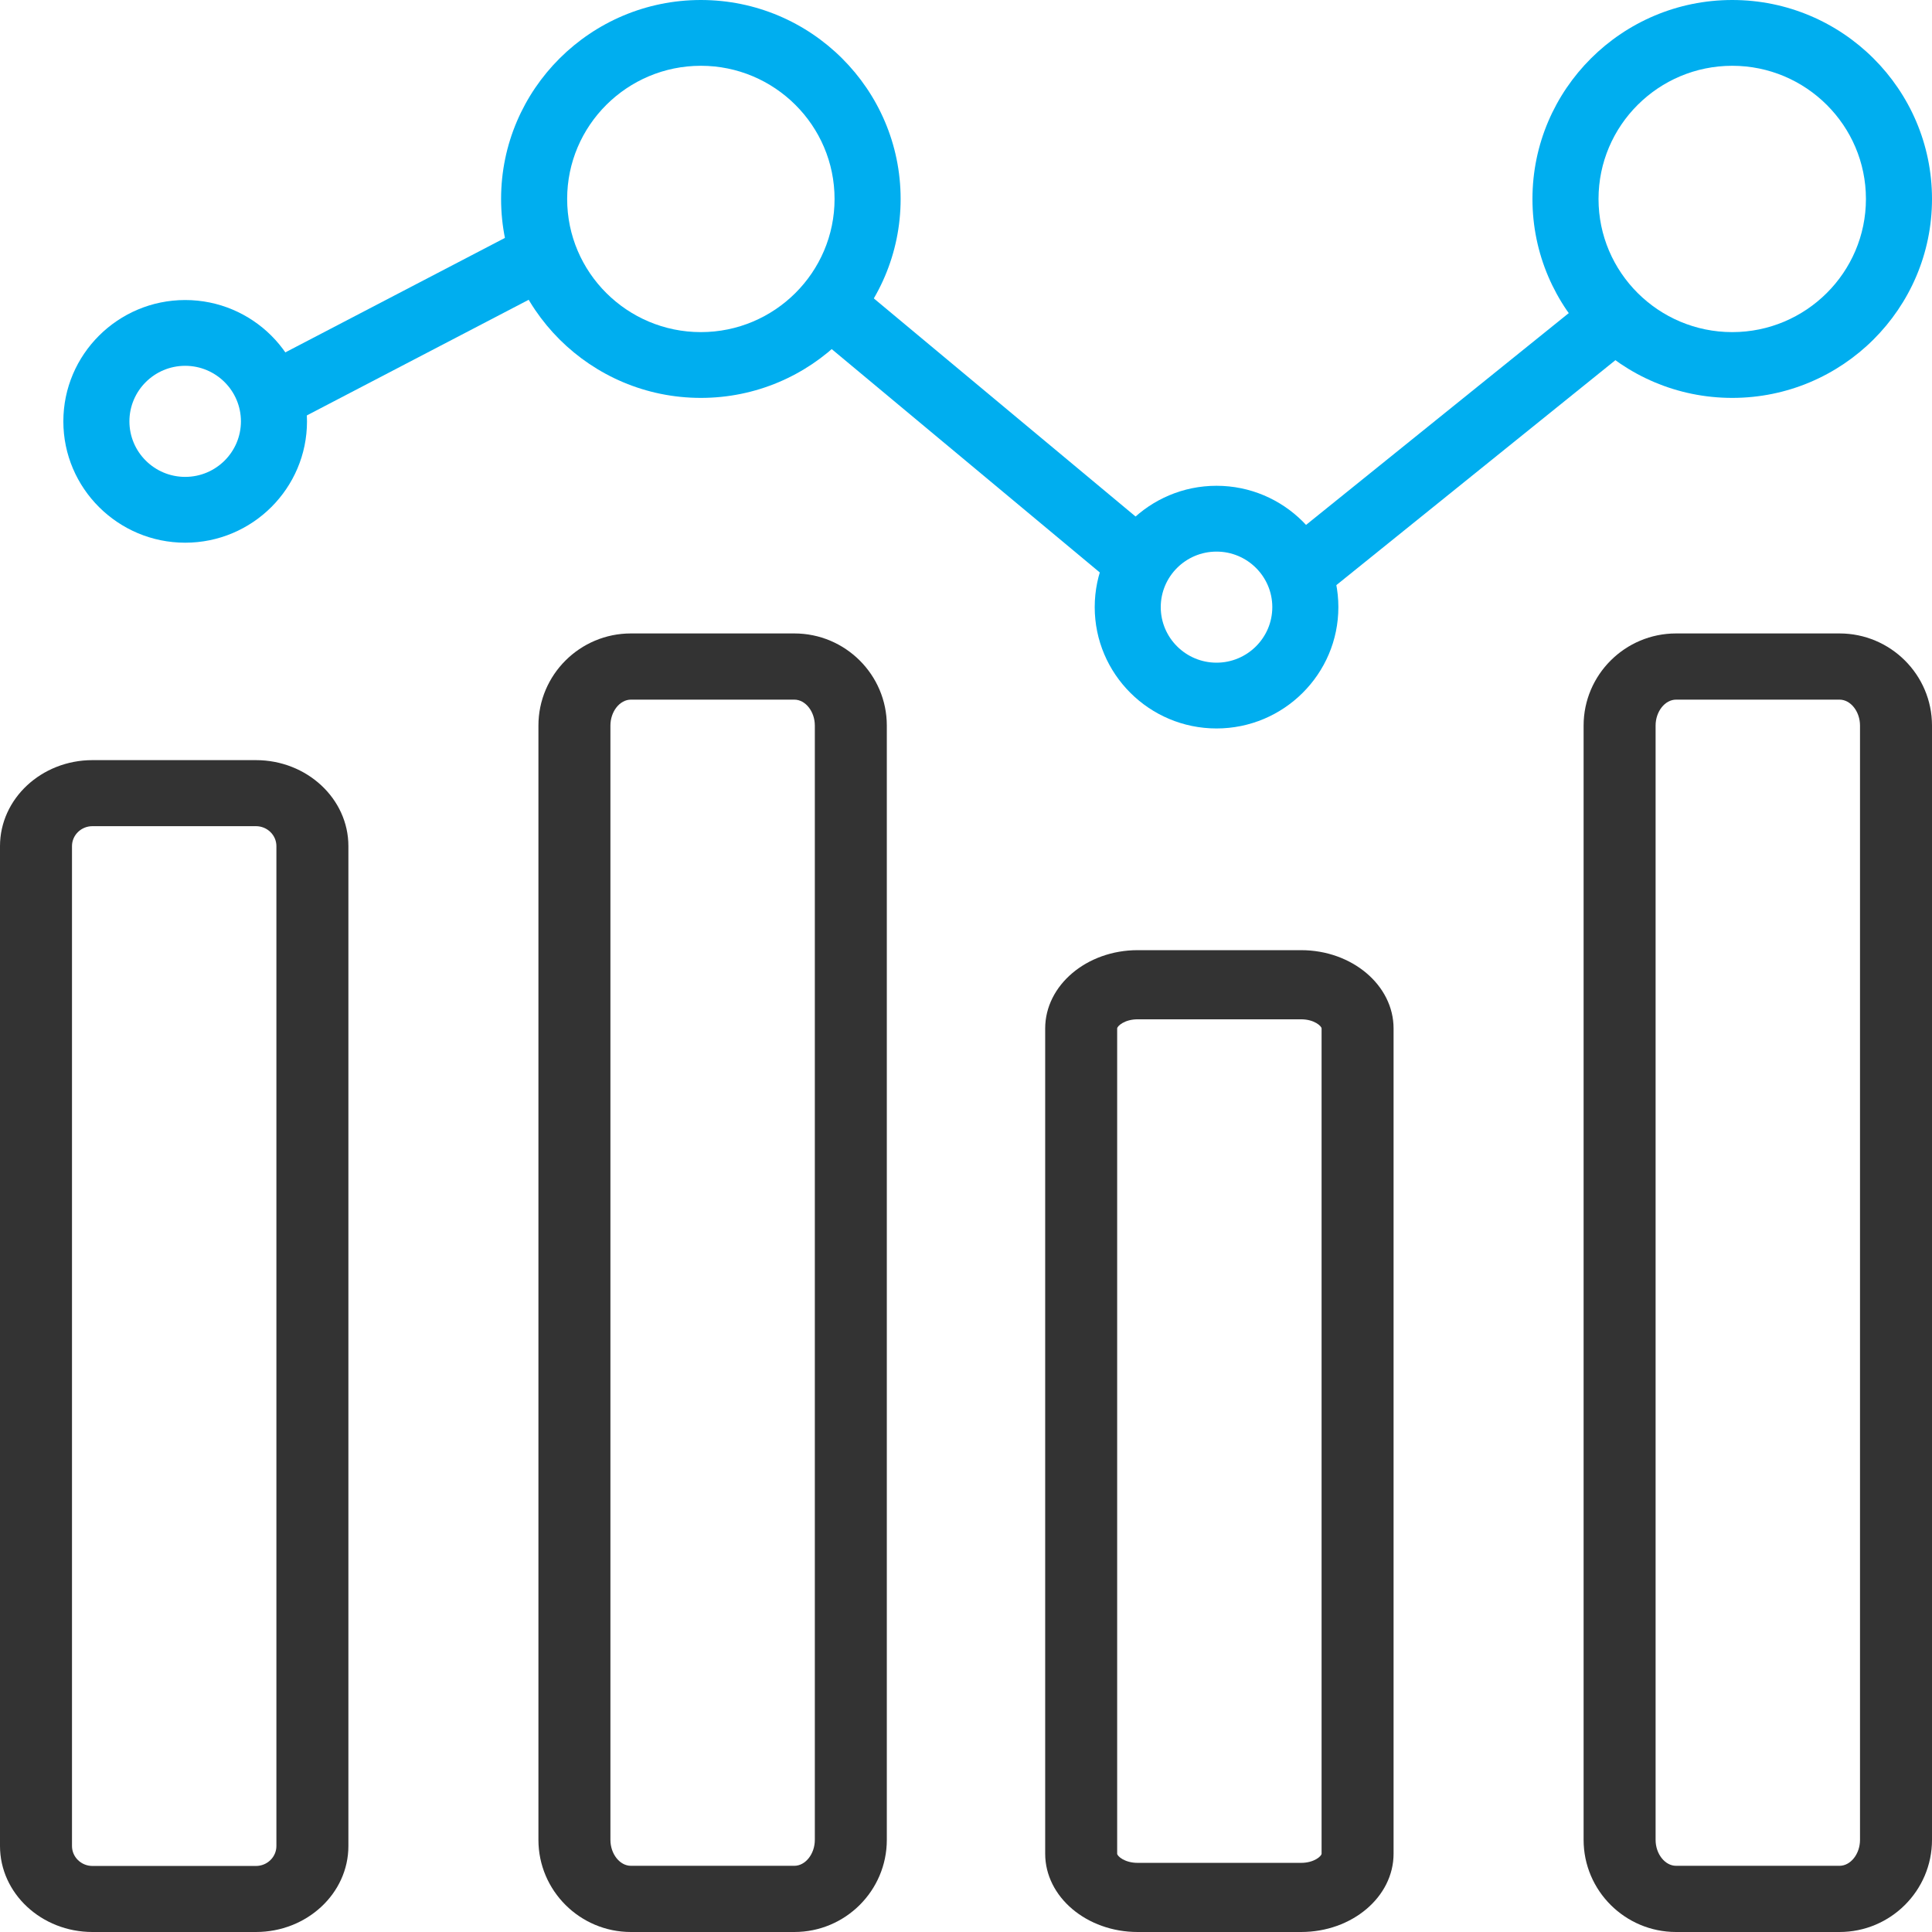 <?xml version="1.0" encoding="UTF-8"?>
<svg width="61px" height="61px" viewBox="0 0 61 61" version="1.1" xmlns="http://www.w3.org/2000/svg" xmlns:xlink="http://www.w3.org/1999/xlink">
    <title>statistics-svgrepo-com</title>
    <g id="shake-hands" stroke="none" stroke-width="1" fill="none" fill-rule="evenodd">
        <g id="Devops-Services---Revised" transform="translate(-624, -2491)" fill-rule="nonzero">
            <g id="statistics-svgrepo-com" transform="translate(624, 2491)">
                <g id="Group" transform="translate(2, 0)" fill="#00AEEF">
                    <path d="M3.847,17.135 C1.726,17.135 0,15.416 0,13.304 C0,11.191 1.726,9.473 3.847,9.473 C5.968,9.473 7.693,11.191 7.693,13.304 C7.693,15.416 5.968,17.135 3.847,17.135 Z M3.847,11.55 C2.876,11.55 2.086,12.337 2.086,13.304 C2.086,14.271 2.876,15.057 3.847,15.057 C4.818,15.057 5.607,14.271 5.607,13.304 C5.607,12.337 4.818,11.55 3.847,11.55 Z" id="Shape"></path>
                    <path d="M36.41,23 C34.289,23 32.564,21.282 32.564,19.169 C32.564,17.057 34.289,15.338 36.41,15.338 C38.531,15.338 40.257,17.057 40.257,19.169 C40.257,21.282 38.531,23 36.41,23 Z M36.41,17.416 C35.439,17.416 34.649,18.202 34.649,19.169 C34.649,20.136 35.439,20.923 36.41,20.923 C37.381,20.923 38.171,20.136 38.171,19.169 C38.171,18.202 37.381,17.416 36.41,17.416 Z" id="Shape"></path>
                    <path d="M20.129,12.563 C16.651,12.563 13.821,9.745 13.821,6.282 C13.821,2.818 16.651,0 20.129,0 C23.606,0 26.436,2.818 26.436,6.282 C26.436,9.745 23.606,12.563 20.129,12.563 Z M20.129,2.077 C17.801,2.077 15.907,3.963 15.907,6.282 C15.907,8.6 17.801,10.486 20.129,10.486 C22.456,10.486 24.35,8.6 24.35,6.282 C24.35,3.963 22.456,2.077 20.129,2.077 Z" id="Shape"></path>
                    <path d="M52.693,12.563 C49.215,12.563 46.385,9.745 46.385,6.282 C46.385,2.818 49.215,0 52.693,0 C56.171,0 59,2.818 59,6.282 C59,9.745 56.171,12.563 52.693,12.563 Z M52.693,2.077 C50.365,2.077 48.471,3.963 48.471,6.282 C48.471,8.6 50.365,10.486 52.693,10.486 C55.02,10.486 56.914,8.6 56.914,6.282 C56.914,3.963 55.02,2.077 52.693,2.077 Z" id="Shape"></path>
                    <polygon id="Rectangle" transform="translate(10.91, 10.265) rotate(62.374) translate(-10.91, -10.265)" points="9.878 5.463 11.957 5.46 11.941 15.067 9.862 15.07"></polygon>
                    <polygon id="Rectangle" transform="translate(29.289, 13.859) rotate(39.917) translate(-29.289, -13.859)" points="22.931 12.831 35.652 12.806 35.648 14.886 22.927 14.912"></polygon>
                    <polygon id="Path" points="39.499 19.034 38.187 17.419 48.114 9.416 49.427 11.031"></polygon>
                </g>
                <path d="M8.08,61 L2.92,61 C1.31,61 0,59.782 0,58.285 L0,26.715 C0,25.218 1.31,24 2.92,24 L8.08,24 C9.69,24 11,25.218 11,26.715 L11,58.285 C11,59.782 9.69,61 8.08,61 Z M2.92,26.085 C2.563,26.085 2.273,26.367 2.273,26.715 L2.273,58.285 C2.273,58.633 2.563,58.915 2.92,58.915 L8.08,58.915 C8.437,58.915 8.727,58.633 8.727,58.285 L8.727,26.715 C8.727,26.367 8.437,26.085 8.08,26.085 L2.92,26.085 Z" id="Shape" fill="#333333"></path>
                <path d="M25.08,61 L19.92,61 C18.31,61 17,59.695 17,58.091 L17,22.909 C17,21.305 18.31,20 19.92,20 L25.08,20 C26.69,20 28,21.305 28,22.909 L28,58.091 C28,59.695 26.69,61 25.08,61 Z M19.92,22.09 C19.569,22.09 19.273,22.465 19.273,22.909 L19.273,58.091 C19.273,58.535 19.569,58.91 19.92,58.91 L25.08,58.91 C25.431,58.91 25.727,58.535 25.727,58.091 L25.727,22.909 C25.727,22.465 25.431,22.09 25.08,22.09 L19.92,22.09 L19.92,22.09 Z" id="Shape" fill="#333333"></path>
                <path d="M41.08,61 L35.92,61 C34.31,61 33,59.891 33,58.528 L33,32.472 C33,31.109 34.31,30 35.92,30 L41.08,30 C42.69,30 44,31.109 44,32.472 L44,58.528 C44,59.891 42.69,61 41.08,61 Z M35.92,32.183 C35.503,32.183 35.273,32.4 35.273,32.472 L35.273,58.528 C35.273,58.6 35.503,58.817 35.92,58.817 L41.08,58.817 C41.497,58.817 41.727,58.6 41.727,58.528 L41.727,32.472 C41.727,32.4 41.497,32.183 41.08,32.183 L35.92,32.183 Z" id="Shape" fill="#333333"></path>
                <path d="M58.08,61 L52.92,61 C51.31,61 50,59.695 50,58.091 L50,22.909 C50,21.305 51.31,20 52.92,20 L58.08,20 C59.69,20 61,21.305 61,22.909 L61,58.091 C61,59.695 59.69,61 58.08,61 Z M52.92,22.09 C52.569,22.09 52.273,22.465 52.273,22.909 L52.273,58.091 C52.273,58.535 52.569,58.91 52.92,58.91 L58.08,58.91 C58.431,58.91 58.727,58.535 58.727,58.091 L58.727,22.909 C58.727,22.465 58.431,22.09 58.08,22.09 L52.92,22.09 L52.92,22.09 Z" id="Shape" fill="#333333"></path>
            </g>
        </g>
    </g>
</svg>